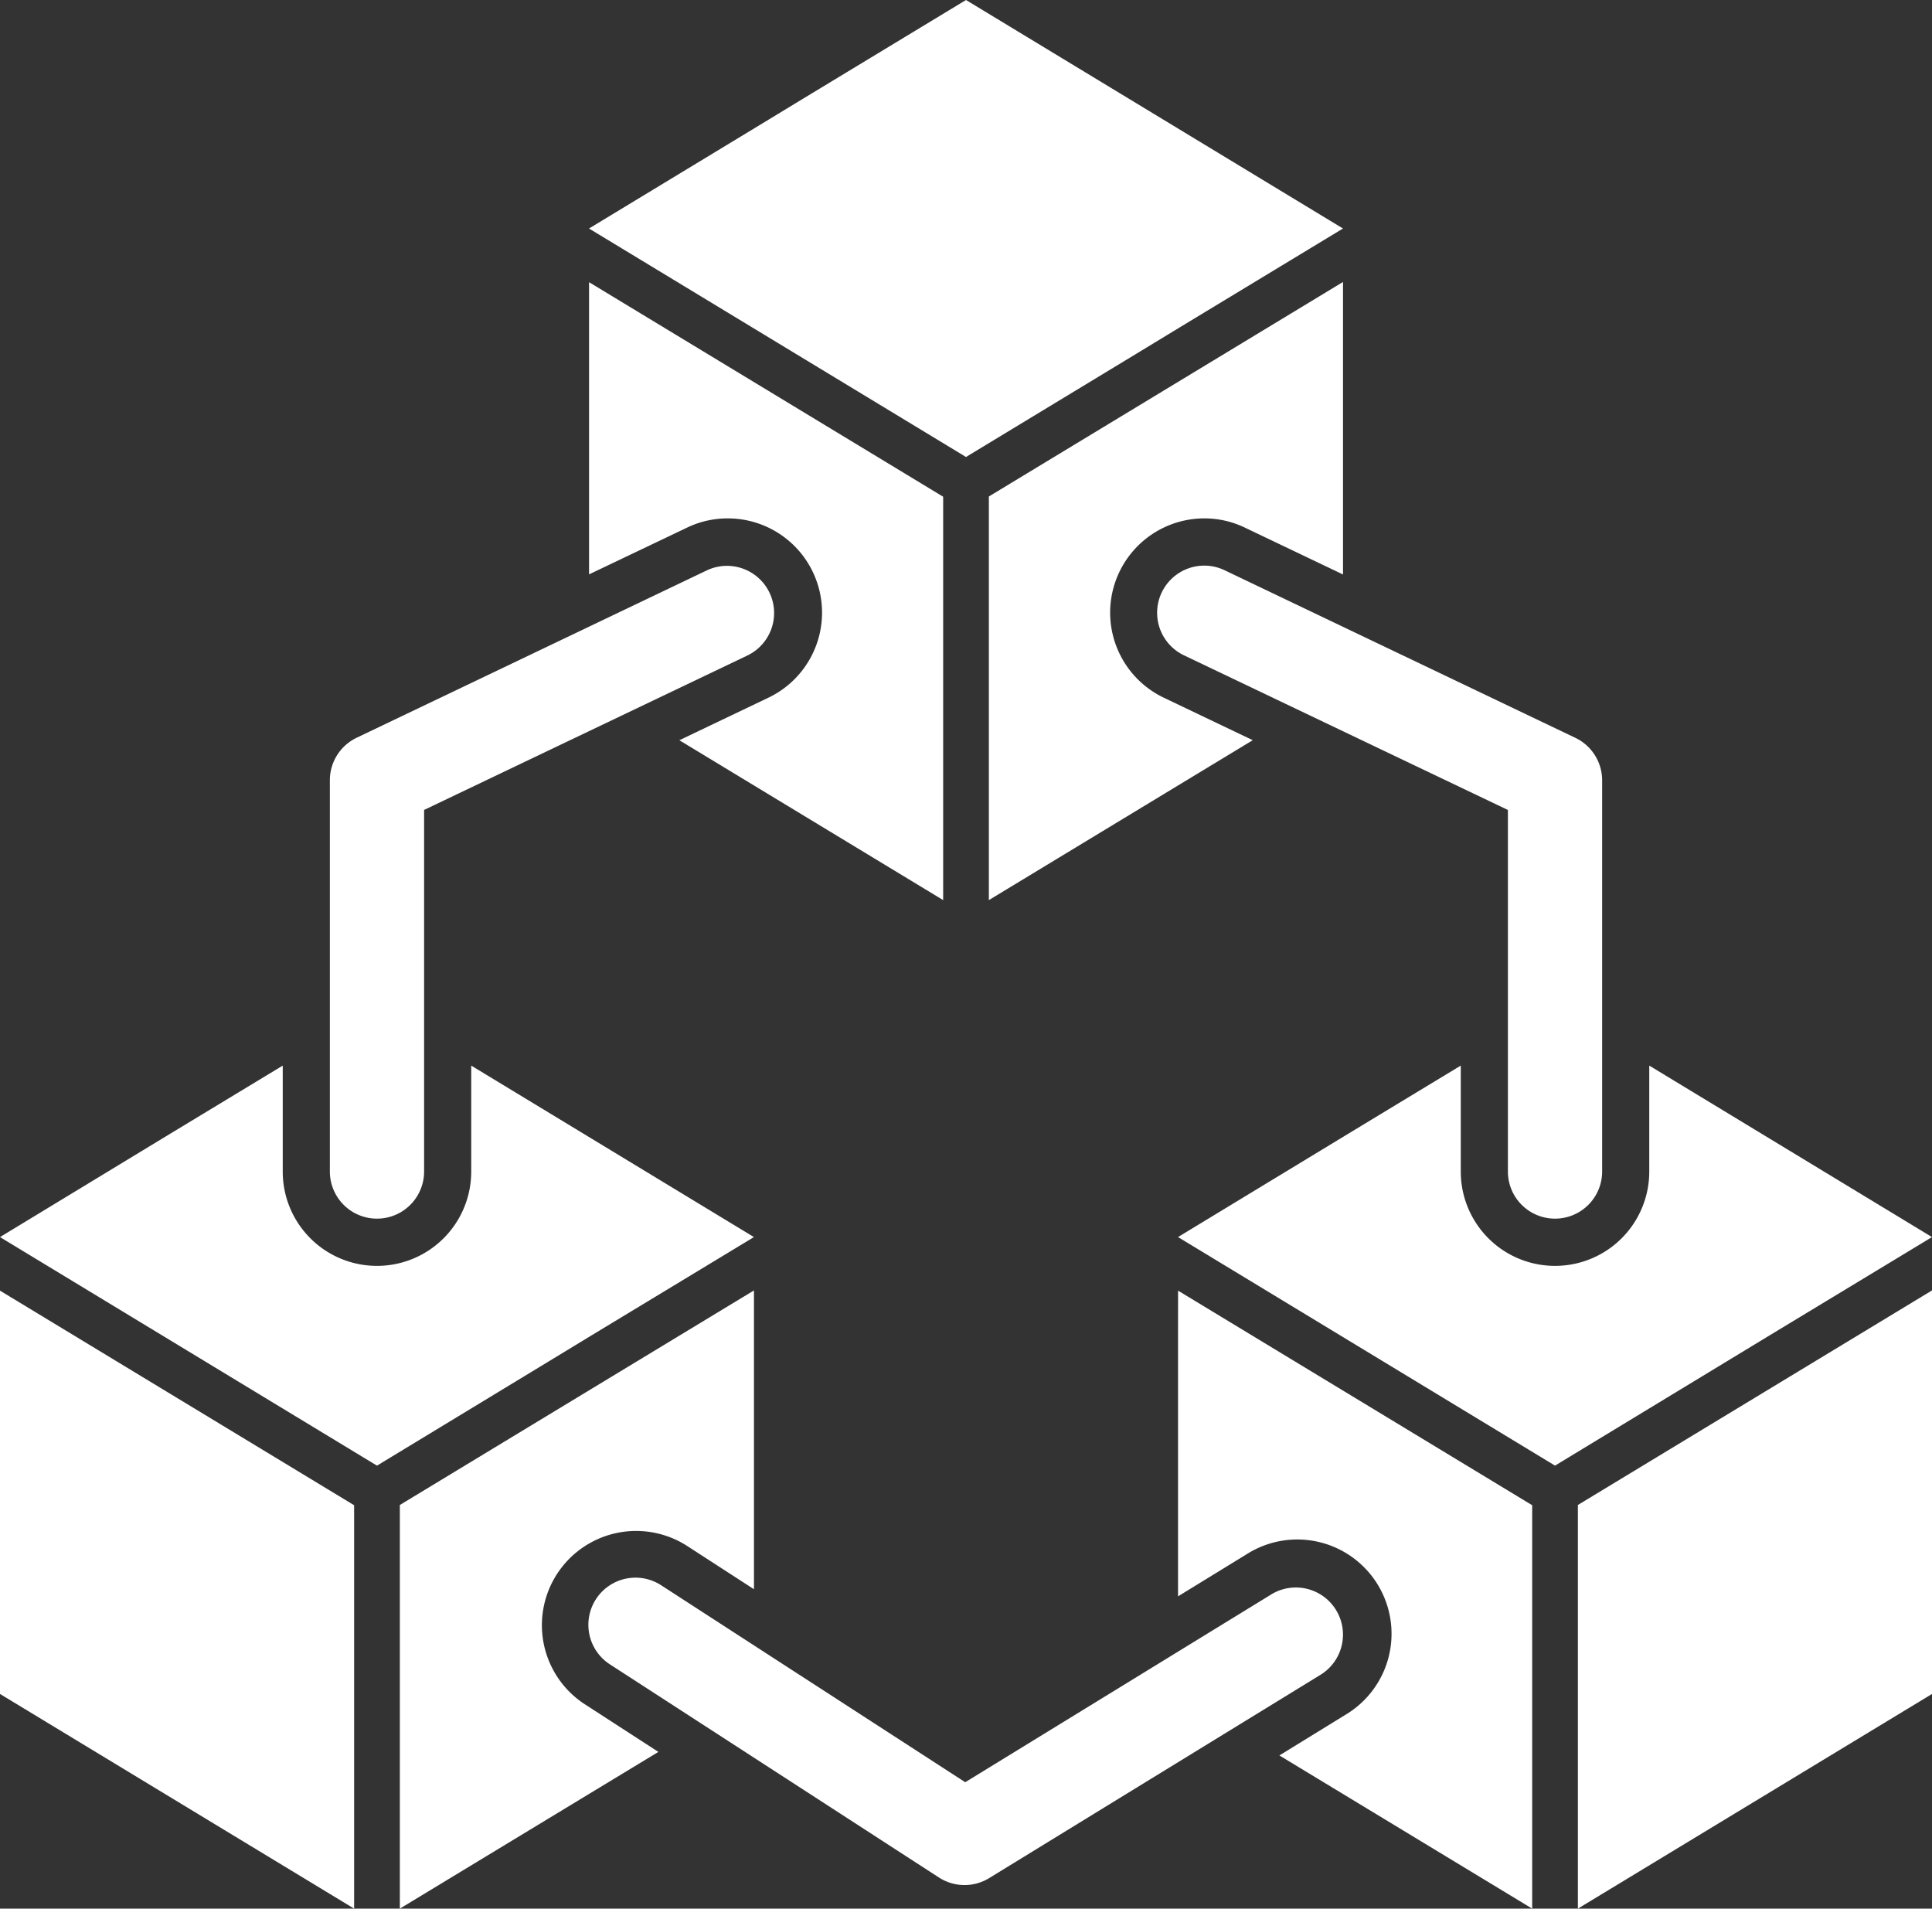 <?xml version="1.0" encoding="UTF-8"?>
<svg xmlns="http://www.w3.org/2000/svg" viewBox="0 0 72 71.122">
  <rect x="0" y="0" width="72" height="71.122" fill="#333333" stroke="none"/>
  <defs>
    <style>
      .a {
        fill: #fff;
      }
    </style>
  </defs>
  <g>
    <polygon class="a" points="0 49.5 0 63.123 13.197 71.122 13.197 56.09 0 48.094 0 49.5"></polygon>
    <polygon class="a" points="58.803 71.122 72 63.123 72 48.086 58.803 56.081 58.803 71.122"></polygon>
    <path class="a" d="M25.607,19.66a3.469,3.469,0,0,1,1.514-.343,3.512,3.512,0,0,1,1.516,6.681L25.317,27.584l9.832,5.957V18.51l-13.197-7.995V21.403Z"></path>
    <path class="a" d="M36.852,18.501V33.541l9.834-5.959L43.368,25.997a3.512,3.512,0,0,1,1.512-6.68,3.47,3.47,0,0,1,1.515.345l3.655,1.745V10.507Z"></path>
    <polygon class="a" points="42.365 13.172 44.003 12.176 50.049 8.515 36 0 29.955 3.661 28.316 4.657 21.951 8.515 36 17.029 42.365 13.172"></polygon>
    <path class="a" d="M22.052,49.756l6.045-3.658L17.561,39.708v3.951a3.512,3.512,0,1,1-7.024,0V39.708L8.003,41.242l-1.639.992L0,46.098l14.049,8.517,6.365-3.863Z"></path>
    <path class="a" d="M65.955,49.756,72,46.098,61.463,39.708v3.951a3.512,3.512,0,1,1-7.024,0V39.708l-2.533,1.533-1.639.993-6.365,3.863,14.049,8.517,6.365-3.863Z"></path>
    <path class="a" d="M43.902,49.5v9.985L46.456,57.918a3.513,3.513,0,1,1,3.675,5.987l-2.452,1.509L57.1,71.122V56.09l-13.197-7.996Z"></path>
    <path class="a" d="M21.798,63.509a3.512,3.512,0,0,1,3.818-5.896L28.098,59.22V48.086l-13.197,7.995V71.122l9.635-5.84Z"></path>
    <path class="a" d="M35.946,70.244a1.757,1.757,0,0,1-.955-.282L22.753,62.035a1.756,1.756,0,1,1,1.861-2.979l.048.031L35.971,66.412l11.403-6.997a1.756,1.756,0,0,1,1.837,2.994l-12.348,7.576A1.758,1.758,0,0,1,35.946,70.244Z"></path>
    <path class="a" d="M15.805,43.655V30.181l12.073-5.767a1.757,1.757,0,0,0-1.515-3.17L13.293,27.49a1.756,1.756,0,0,0-1,1.584v14.581a1.756,1.756,0,0,0,3.512,0Z"></path>
    <path class="a" d="M59.707,43.655V29.074a1.756,1.756,0,0,0-.999-1.58L45.637,21.249a1.756,1.756,0,1,0-1.515,3.17l12.073,5.763V43.655a1.756,1.756,0,1,0,3.512,0Z"></path>
  </g>
</svg>
